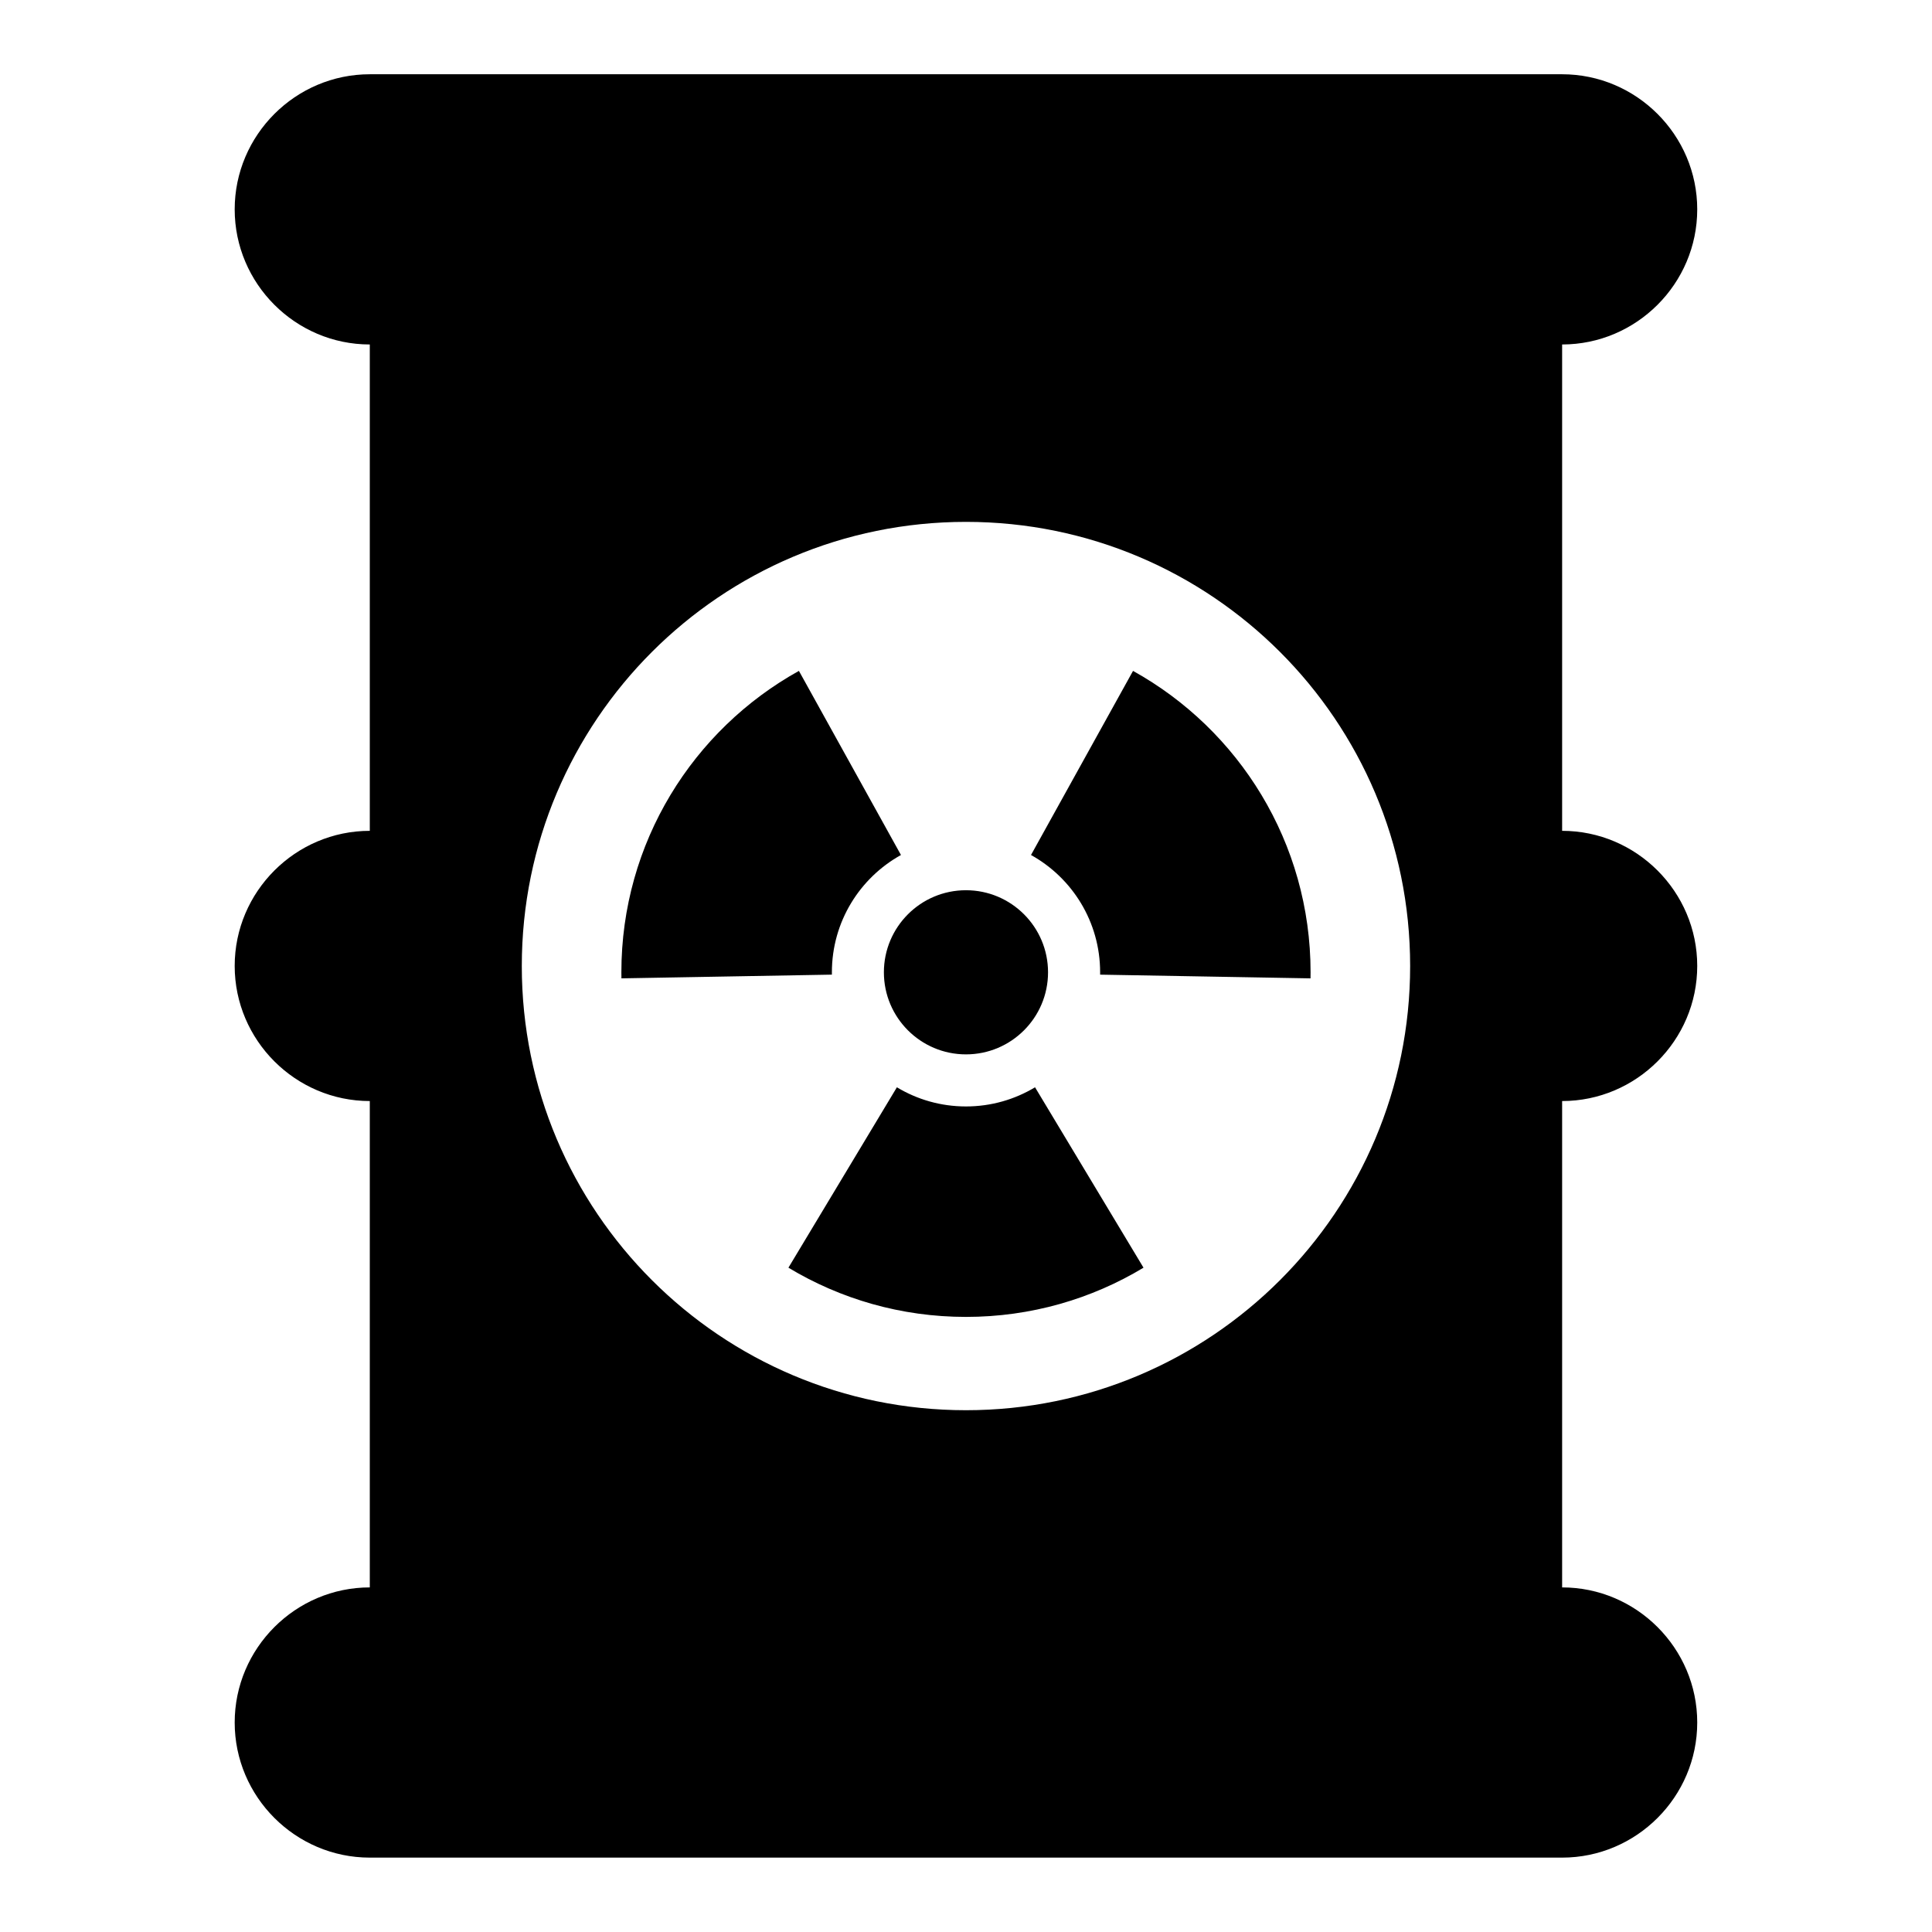 <?xml version="1.0" encoding="UTF-8"?>
<!-- Uploaded to: SVG Repo, www.svgrepo.com, Generator: SVG Repo Mixer Tools -->
<svg fill="#000000" width="800px" height="800px" version="1.1" viewBox="144 144 512 512" xmlns="http://www.w3.org/2000/svg">
 <path d="m242 163.68h315.98c19.695 0 35.805 16.113 35.805 35.805 0 19.695-16.113 35.805-35.805 35.805v128.89c19.695 0 35.805 16.113 35.805 35.805 0 19.695-16.113 35.805-35.805 35.805v128.89c19.695 0 35.805 16.113 35.805 35.805 0 19.695-16.113 35.805-35.805 35.805h-315.98c-19.695 0-35.805-16.113-35.805-35.805 0-19.695 16.113-35.805 35.805-35.805v-128.89c-19.695 0-35.805-16.113-35.805-35.805 0-19.695 16.113-35.805 35.805-35.805v-128.89c-19.695 0-35.805-16.113-35.805-35.805 0-19.695 16.113-35.805 35.805-35.805zm157.99 216.24c12 0 21.75 9.734 21.75 21.75 0 12-9.734 21.75-21.75 21.75-12 0-21.75-9.734-21.75-21.75 0-12 9.734-21.75 21.75-21.75zm47.051 100.03-28.746-47.809c-5.352 3.219-11.609 5.078-18.305 5.078-6.695 0-12.969-1.859-18.305-5.078l-28.746 47.809c13.738 8.281 29.836 13.043 47.051 13.043 17.215 0 33.312-4.762 47.051-13.043zm-64.281-109.37-27.039-48.789c-28.066 15.582-47.051 45.508-47.051 79.879 0 0.527 0.016 1.074 0.016 1.602l55.773-0.984v-0.621c0-13.375 7.391-25.031 18.32-31.09zm52.766 31.711 55.773 0.984c0-0.527 0.016-1.074 0.016-1.602 0-34.371-19-64.312-47.051-79.879l-27.039 48.789c10.93 6.062 18.32 17.715 18.32 31.09v0.621zm-35.535-119.99c65.008 0 117.71 52.703 117.71 117.71 0 65.008-52.703 117.71-117.71 117.71-65.008 0-117.71-52.703-117.71-117.71 0-65.008 52.703-117.71 117.71-117.71z" fill-rule="evenodd"/>
</svg>